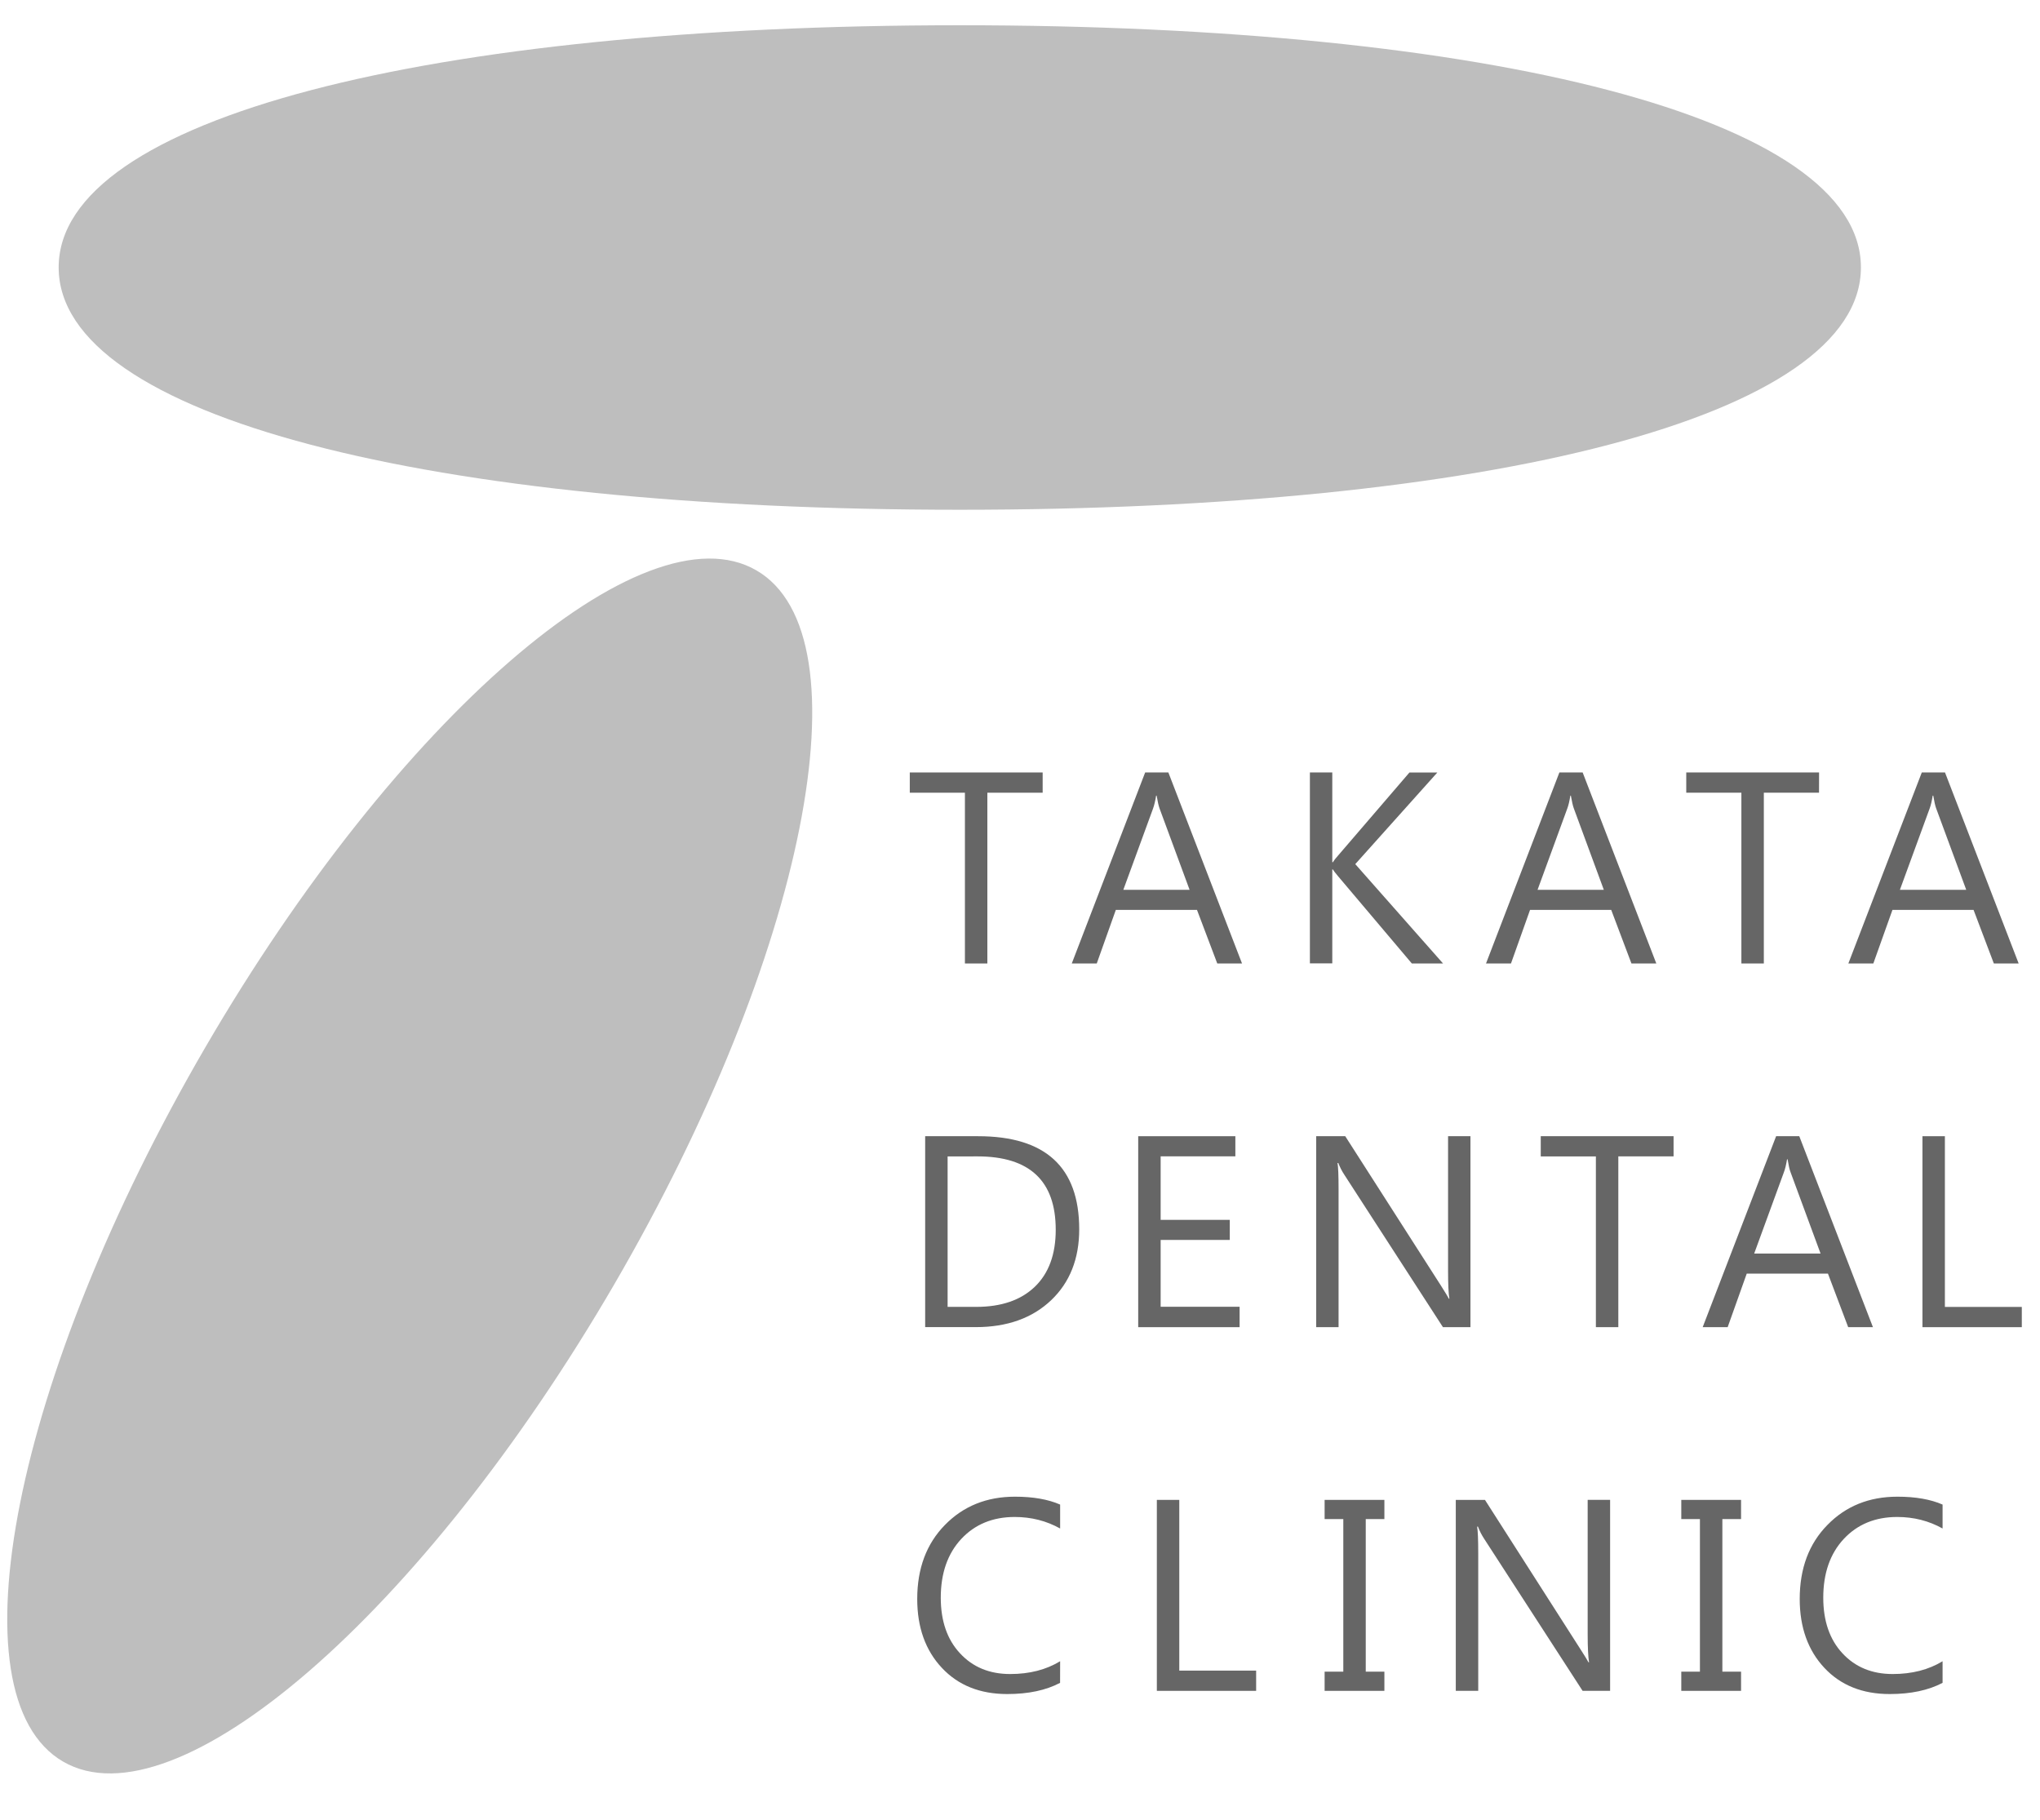 <svg width="37" height="33" viewBox="0 0 37 33" fill="none" xmlns="http://www.w3.org/2000/svg">
<path d="M3.722 18.996C0.251 24.961 -0.904 30.759 1.146 31.946C3.195 33.132 7.668 29.258 11.14 23.292C14.611 17.326 15.766 11.529 13.719 10.343C11.669 9.155 7.193 13.03 3.722 18.996Z" fill="#BEBEBE"/>
<path d="M17.408 0.458C7.804 0.458 1.064 2.138 1.064 4.849C1.064 7.563 7.804 9.244 17.407 9.244C27.01 9.244 33.752 7.563 33.752 4.849C33.752 2.138 27.011 0.458 17.408 0.458Z" fill="#BEBEBE"/>
<path d="M18.91 14.375H17.908V17.472H17.501V14.375H16.501V14.008H18.911V14.375H18.91Z" fill="#666666"/>
<path d="M22.527 17.472H22.078L21.71 16.5H20.238L19.892 17.472H19.439L20.77 14.008H21.191L22.527 17.472ZM21.576 16.136L21.031 14.66C21.014 14.612 20.996 14.534 20.978 14.428H20.969C20.953 14.527 20.934 14.604 20.914 14.66L20.374 16.136H21.576Z" fill="#666666"/>
<path d="M26.173 17.472H25.607L24.266 15.886C24.216 15.827 24.185 15.786 24.174 15.766H24.164V17.47H23.758V14.008H24.164V15.636H24.174C24.196 15.601 24.227 15.561 24.266 15.518L25.563 14.009H26.069L24.581 15.67L26.173 17.472Z" fill="#666666"/>
<path d="M30.041 17.472H29.59L29.223 16.5H27.751L27.405 17.472H26.952L28.283 14.008H28.705L30.041 17.472ZM29.089 16.136L28.545 14.66C28.527 14.612 28.51 14.534 28.491 14.428H28.482C28.466 14.527 28.448 14.604 28.427 14.66L27.887 16.136H29.089Z" fill="#666666"/>
<path d="M32.992 14.375H31.991V17.472H31.584V14.375H30.584V14.008H32.993L32.992 14.375Z" fill="#666666"/>
<path d="M36.613 17.472H36.163L35.795 16.5H34.324L33.977 17.472H33.524L34.856 14.008H35.277L36.613 17.472ZM35.662 16.136L35.117 14.66C35.099 14.612 35.082 14.534 35.064 14.428H35.054C35.038 14.527 35.02 14.604 34.999 14.66L34.459 16.136H35.662Z" fill="#666666"/>
<path d="M16.78 24.067V20.604H17.739C18.962 20.604 19.574 21.166 19.574 22.292C19.574 22.826 19.404 23.256 19.064 23.579C18.725 23.901 18.27 24.066 17.7 24.066H16.78V24.067ZM17.187 20.971V23.699H17.705C18.16 23.699 18.514 23.578 18.768 23.335C19.021 23.092 19.148 22.747 19.148 22.301C19.148 21.414 18.674 20.97 17.729 20.97L17.187 20.971Z" fill="#666666"/>
<path d="M22.483 24.067H20.644V20.604H22.406V20.969H21.051V22.121H22.305V22.485H21.051V23.697H22.483V24.067Z" fill="#666666"/>
<path d="M26.67 24.067H26.171L24.385 21.307C24.339 21.238 24.302 21.165 24.273 21.09H24.259C24.272 21.163 24.278 21.322 24.278 21.566V24.067H23.872V20.604H24.399L26.138 23.319C26.21 23.434 26.258 23.509 26.278 23.551H26.288C26.271 23.452 26.264 23.283 26.264 23.041V20.604H26.67V24.066L26.67 24.067Z" fill="#666666"/>
<path d="M30.352 20.97H29.352V24.067H28.945V20.971H27.945V20.604H30.354V20.971L30.352 20.97Z" fill="#666666"/>
<path d="M33.97 24.067H33.521L33.154 23.096H31.681L31.335 24.067H30.882L32.214 20.604H32.634L33.97 24.067ZM33.02 22.732L32.475 21.255C32.456 21.207 32.44 21.129 32.422 21.023H32.412C32.396 21.122 32.377 21.199 32.356 21.255L31.816 22.732H33.02Z" fill="#666666"/>
<path d="M36.67 24.067H34.868V20.604H35.275V23.7H36.67V24.067Z" fill="#666666"/>
<path d="M19.227 30.517C18.97 30.652 18.651 30.72 18.269 30.72C17.775 30.72 17.379 30.562 17.082 30.244C16.785 29.927 16.636 29.511 16.636 28.996C16.636 28.442 16.804 27.995 17.138 27.654C17.472 27.312 17.896 27.141 18.409 27.141C18.738 27.141 19.01 27.189 19.228 27.284V27.718C18.979 27.579 18.704 27.509 18.404 27.509C18.006 27.509 17.683 27.642 17.435 27.907C17.187 28.174 17.063 28.529 17.063 28.973C17.063 29.394 17.179 29.731 17.411 29.98C17.642 30.231 17.946 30.357 18.322 30.357C18.671 30.357 18.973 30.28 19.228 30.125L19.227 30.517Z" fill="#666666"/>
<path d="M22.783 30.662H20.982V27.199H21.389V30.295H22.783V30.662Z" fill="#666666"/>
<path d="M25.109 27.199V27.547H24.771V30.314H25.109V30.662H24.025V30.314H24.364V27.547H24.025V27.199H25.109Z" fill="#666666"/>
<path d="M29.203 30.662H28.704L26.917 27.902C26.872 27.833 26.835 27.761 26.806 27.684H26.791C26.804 27.758 26.811 27.917 26.811 28.16V30.662H26.404V27.199H26.933L28.67 29.915C28.743 30.028 28.79 30.104 28.811 30.145H28.821C28.805 30.047 28.796 29.878 28.796 29.636V27.198H29.203V30.66H29.202V30.662H29.203Z" fill="#666666"/>
<path d="M31.578 27.199V27.547H31.239V30.314H31.578V30.662H30.494V30.314H30.832V27.547H30.494V27.199H31.578Z" fill="#666666"/>
<path d="M35.233 30.517C34.976 30.652 34.656 30.72 34.274 30.72C33.781 30.72 33.385 30.562 33.088 30.244C32.792 29.927 32.642 29.511 32.642 28.996C32.642 28.442 32.809 27.995 33.144 27.654C33.477 27.312 33.901 27.141 34.414 27.141C34.743 27.141 35.016 27.189 35.233 27.284V27.718C34.985 27.579 34.71 27.509 34.41 27.509C34.012 27.509 33.689 27.642 33.441 27.907C33.193 28.174 33.069 28.529 33.069 28.973C33.069 29.394 33.185 29.731 33.416 29.98C33.648 30.231 33.952 30.357 34.328 30.357C34.676 30.357 34.979 30.28 35.233 30.125V30.518L35.233 30.517Z" fill="#666666"/>
</svg>
